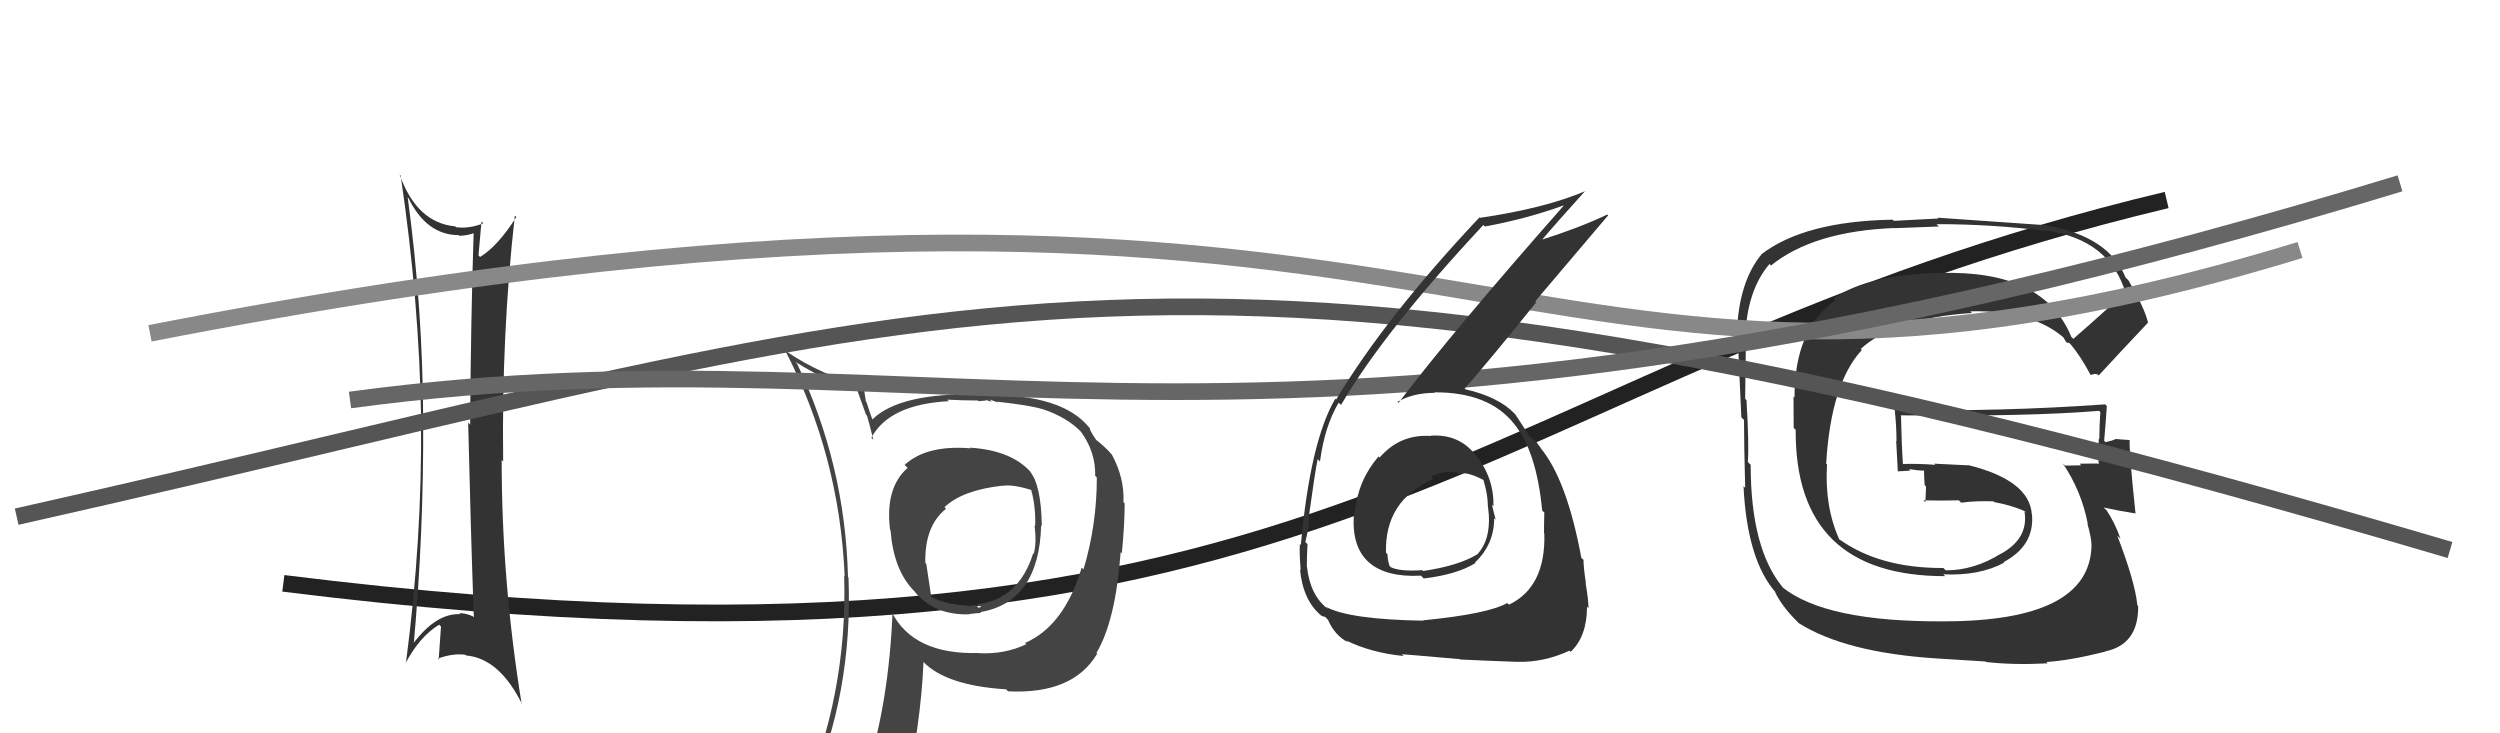 <svg xmlns="http://www.w3.org/2000/svg" width="150" height="44" viewBox="0,0,150,44"><path d="M17 35 C81 43,88 22,130 12" stroke="#222" fill="none"/><path fill="#333" d="M124.41 20.34L124.41 20.34L124.28 20.21Q122.63 16.19 116.42 16.38L116.48 16.44L116.40 16.37Q111.98 16.48 110.00 17.93L110.04 17.96L110.11 18.03Q107.67 19.74 107.67 23.85L107.61 23.79L107.62 25.67L107.74 25.79Q107.69 34.57 116.71 34.57L116.57 34.43L116.61 34.46Q118.76 34.56 120.25 33.76L120.12 33.64L120.21 33.73Q122.08 32.74 121.92 30.87L121.82 30.77L121.91 30.86Q121.77 28.81 118.07 27.90L118.10 27.92L116.05 27.82L116.12 27.89Q115.09 27.81 114.14 27.84L114.07 27.78L114.18 27.89Q114.10 26.85 114.06 24.95L114.09 24.98L114.03 24.92Q121.76 25.00 125.95 24.65L125.97 24.68L126.02 24.73Q125.96 25.54 125.96 26.34L125.89 26.27L125.93 26.31Q125.88 27.06 125.92 27.86L125.91 27.85L125.86 27.81Q124.78 27.82 124.78 27.82L124.90 27.95L124.88 27.92Q123.52 27.94 123.90 27.94L123.80 27.83L123.77 27.81Q124.89 29.46 125.27 31.44L125.39 31.56L125.24 31.41Q125.49 32.27 125.49 32.73L125.49 32.73L125.49 32.73Q125.40 37.28 116.61 37.28L116.65 37.33L116.60 37.28Q109.53 37.32 106.94 35.23L106.84 35.13L106.99 35.27Q105.04 32.95 105.04 27.89L104.94 27.79L104.87 27.71Q104.95 26.72 104.79 24.02L104.89 24.11L104.71 23.93Q104.73 21.75 104.76 20.37L104.58 20.19L104.71 20.32Q104.80 17.44 106.17 15.84L106.13 15.80L106.26 15.93Q108.81 13.87 113.68 13.68L113.68 13.69L116.33 13.59L116.19 13.45Q119.38 13.44 122.80 13.86L122.75 13.81L122.77 13.83Q126.60 14.38 127.55 17.62L127.58 17.65L127.48 17.55Q126.50 18.50 124.40 20.33ZM125.71 22.44L125.85 22.46L125.92 22.53Q127.01 21.34 128.88 19.36L128.90 19.39L128.88 19.36Q128.71 18.55 127.72 16.84L127.56 16.67L127.54 16.66Q126.53 14.16 122.73 13.52L122.61 13.40L122.72 13.51Q120.56 13.36 116.25 13.06L116.31 13.11L113.63 13.25L113.56 13.18Q108.28 13.27 105.69 15.25L105.70 15.26L105.70 15.25Q104.33 16.89 104.21 19.98L104.36 20.13L104.22 19.98Q104.25 19.56 104.48 25.04L104.54 25.10L104.64 25.20Q104.64 26.53 104.71 29.27L104.59 29.15L104.61 29.17Q104.83 33.66 106.59 35.60L106.57 35.58L106.49 35.50Q106.92 36.39 107.80 37.26L107.93 37.40L107.91 37.38Q110.72 39.16 116.24 39.51L116.25 39.51L119.13 39.69L119.16 39.72Q120.84 39.91 122.86 39.80L122.71 39.65L122.78 39.72Q124.21 39.63 126.31 39.10L126.33 39.12L126.29 39.09Q128.32 38.68 128.29 36.36L128.27 36.35L128.24 36.31Q128.11 34.93 127.04 32.15L127.13 32.23L127.23 32.33Q126.92 31.41 126.39 30.61L126.29 30.52L126.22 30.45Q126.96 30.62 128.15 30.81L128.04 30.70L128.13 30.80Q127.74 27.10 127.78 26.41L127.74 26.38L127.77 26.40Q127.37 26.38 126.95 26.34L126.97 26.36L126.95 26.34Q126.71 26.45 126.33 26.53L126.19 26.38L126.25 26.44Q126.34 25.43 126.41 24.36L126.24 24.19L126.32 24.26Q119.99 24.71 113.70 24.59L113.79 24.68L113.68 24.57Q113.79 25.56 113.79 26.47L113.77 26.45L113.87 28.30L113.85 28.28Q114.22 28.27 114.64 28.23L114.60 28.20L114.55 28.14Q115.06 28.24 115.52 28.24L115.47 28.18L115.44 28.15Q115.44 28.61 115.48 29.11L115.60 29.23L115.56 29.19Q115.55 29.64 115.52 30.14L115.46 30.08L115.40 30.02Q116.50 30.05 117.53 30.02L117.54 30.03L117.67 30.16Q118.58 30.04 119.60 30.08L119.60 30.07L119.66 30.13Q120.61 30.29 121.49 30.67L121.61 30.79L121.46 30.67L121.47 30.69Q121.73 32.31 120.05 33.23L120.11 33.29L120.05 33.22Q118.46 34.22 116.75 34.22L116.68 34.16L116.61 34.08Q112.78 34.10 110.35 32.35L110.46 32.46L110.36 32.37Q109.47 30.41 109.62 27.86L109.64 27.88L109.57 27.81Q109.86 23.00 111.71 21.00L111.64 20.93L111.64 20.94Q113.64 19.09 118.32 18.78L118.21 18.67L118.22 18.68Q122.02 18.59 123.96 20.38L123.85 20.28L123.77 20.19Q123.84 20.30 123.95 20.49L124.04 20.58L124.13 20.56L124.24 20.66Q124.86 21.40 125.44 22.51L125.43 22.50L125.70 22.43Z"/><path fill="#333" d="M24.48 11.85L24.48 11.86L24.50 11.87Q25.59 14.11 27.54 14.11L27.49 14.06L27.57 14.15Q28.05 14.13 28.47 13.98L28.50 14.01L28.42 13.93Q28.25 19.09 28.21 25.48L28.12 25.39L28.09 25.36Q28.24 31.79 28.43 37.05L28.38 36.99L28.37 36.98Q27.95 36.79 27.57 36.79L27.49 36.72L27.62 36.85Q26.17 36.77 24.77 38.64L24.79 38.66L24.82 38.70Q25.43 31.92 25.39 25.22L25.43 25.25L25.39 25.21Q25.37 18.53 24.46 11.83ZM24.37 39.84L24.39 39.86L24.33 39.80Q25.17 38.20 26.35 37.48L26.46 37.59L26.46 37.59Q26.40 38.52 26.32 39.58L26.40 39.66L26.26 39.52Q27.17 39.18 27.94 39.29L27.88 39.24L27.97 39.33Q29.97 39.50 31.34 42.28L31.39 42.33L31.30 42.24Q30.10 34.87 30.10 27.60L30.21 27.71L30.19 27.69Q30.09 20.05 30.89 12.94L30.99 13.03L30.98 13.02Q29.87 14.77 28.80 15.42L28.86 15.48L28.71 15.32Q28.77 14.66 28.89 13.29L28.89 13.29L29.00 13.40Q28.12 13.74 27.36 13.63L27.28 13.55L27.31 13.58Q25.01 13.37 23.98 10.48L23.97 10.46L24.04 10.54Q25.16 18.06 25.27 25.21L25.26 25.20L25.26 25.20Q25.34 32.32 24.35 39.82Z"/><path fill="#444" d="M58.16 26.82L58.27 26.93L58.24 26.90Q55.61 26.68 54.28 27.89L54.35 27.97L54.46 28.07Q53.10 29.26 53.40 31.77L53.25 31.62L53.43 31.80Q53.61 34.19 54.83 35.44L54.91 35.52L54.87 35.49Q56.05 36.93 58.18 36.86L58.01 36.68L58.16 36.84Q58.68 36.78 58.87 36.78L58.85 36.77L58.81 36.73Q62.35 36.12 62.47 31.51L62.48 31.52L62.51 31.55Q62.47 29.08 61.79 28.28L61.93 28.42L61.92 28.41Q60.75 27.02 58.20 26.86ZM61.49 38.57L61.49 38.56L61.58 38.65Q60.29 39.27 58.73 39.19L58.57 39.04L58.72 39.18Q54.79 39.29 53.49 36.70L53.50 36.71L53.55 36.76Q53.34 42.06 52.00 46.32L52.14 46.46L52.09 46.41Q50.20 46.81 48.57 47.53L48.60 47.57L48.56 47.52Q51.18 41.61 50.91 34.65L50.90 34.64L50.88 34.62Q50.71 27.86 47.82 21.81L47.81 21.81L47.72 21.71Q49.75 22.98 51.46 23.44L51.43 23.40L51.96 24.88L52.02 24.94Q52.13 25.29 52.40 26.39L52.38 26.37L52.28 26.27Q53.35 24.26 56.93 24.07L56.84 23.98L56.84 23.98Q57.80 24.03 58.67 24.03L58.72 24.07L59.18 24.03L59.13 23.99Q59.32 24.06 59.51 24.10L59.38 23.97L59.87 24.15L59.82 24.10Q61.82 24.32 62.55 24.55L62.58 24.58L62.54 24.54Q64.08 25.05 64.95 26.00L64.90 25.95L64.86 25.91Q65.75 27.14 65.71 28.55L65.79 28.63L65.81 28.65Q65.81 31.50 65.01 34.16L65.01 34.16L64.90 34.06Q63.86 37.55 61.50 38.58ZM65.78 39.20L65.89 39.27L65.79 39.17Q66.94 37.23 67.24 33.12L67.29 33.18L67.31 33.20Q67.48 31.46 67.48 30.20L67.36 30.08L67.41 30.14Q67.47 28.67 66.71 27.27L66.61 27.17L66.58 27.13Q66.23 26.75 65.74 26.37L65.78 26.41L65.57 26.09L65.42 25.82L65.37 25.66L65.30 25.59Q63.71 23.70 59.38 23.70L59.25 23.57L58.76 23.69L58.73 23.66Q53.98 23.56 52.35 25.16L52.47 25.28L52.33 25.14Q52.14 24.61 51.99 24.12L51.95 24.08L51.81 23.13L51.81 23.14Q49.38 22.57 47.17 21.08L47.03 20.94L47.11 21.03Q50.37 27.34 50.68 34.57L50.71 34.60L50.65 34.54Q50.87 41.73 48.02 48.20L48.08 48.26L50.06 47.39L50.00 47.33Q49.75 48.07 49.07 49.63L49.06 49.62L49.21 49.77Q51.80 48.60 54.12 48.25L54.17 48.31L54.20 48.33Q55.26 43.45 55.41 39.72L55.48 39.79L55.38 39.69Q56.74 41.13 60.36 41.36L60.36 41.35L60.48 41.48Q64.37 41.67 65.82 39.24L65.73 39.16ZM60.19 29.20L60.19 29.19L60.15 29.15Q60.77 29.05 61.88 29.40L61.83 29.35L61.87 29.39Q62.15 30.39 62.11 31.57L62.11 31.57L62.07 31.53Q62.21 32.59 62.02 33.24L61.96 33.17L61.99 33.20Q61.13 35.96 58.62 36.26L58.75 36.40L58.73 36.26L58.87 36.40Q58.82 36.43 58.71 36.47L58.55 36.31L58.07 36.36L58.04 36.33Q56.82 36.29 55.83 35.80L55.88 35.85L55.58 33.84L55.52 33.78Q55.47 31.55 56.76 30.53L56.80 30.57L56.67 30.43Q57.74 29.41 60.14 29.14Z"/><path d="M1 31 C59 18,69 10,147 33" stroke="#555" fill="none"/><path d="M9 20 C91 4,89 30,138 15" stroke="#888" fill="none"/><path d="M21 24 C58 19,75 32,144 11" stroke="#666" fill="none"/><path fill="#333" d="M85.74 26.04L85.77 26.07L85.86 26.16Q84.01 26.03 82.78 27.45L82.75 27.43L82.71 27.39Q81.48 28.82 81.29 30.73L81.39 30.82L81.25 30.69Q81.04 32.76 82.13 33.74L82.23 33.84L82.12 33.73Q83.16 34.65 85.26 34.54L85.39 34.67L85.42 34.71Q87.43 34.47 88.53 33.78L88.55 33.80L88.50 33.75Q89.65 32.66 89.65 31.10L89.66 31.10L89.74 31.18Q89.60 30.66 89.52 30.28L89.63 30.39L89.61 30.37Q89.64 28.65 88.54 27.29L88.53 27.29L88.51 27.27Q87.52 26.03 85.84 26.14ZM85.30 37.13L85.48 37.31L85.41 37.24Q80.96 37.17 79.55 36.41L79.52 36.38L79.69 36.55Q78.61 35.74 78.42 34.02L78.45 34.06L78.41 34.01Q78.41 33.37 78.45 32.65L78.31 32.51L78.32 32.52Q78.54 31.63 78.54 31.18L78.56 31.20L78.51 31.14Q78.91 28.23 79.06 27.55L79.20 27.69L79.20 27.68Q79.48 25.57 80.32 24.16L80.49 24.33L80.46 24.30Q83.06 19.86 89.00 13.50L89.10 13.60L89.09 13.59Q91.60 13.13 93.80 12.33L93.83 12.36L93.82 12.34Q87.11 19.95 83.91 24.17L83.80 24.07L83.85 24.11Q84.79 23.57 86.09 23.57L86.19 23.67L86.06 23.54Q89.35 23.52 90.87 25.46L90.86 25.45L90.86 25.45Q92.19 27.08 92.53 30.62L92.58 30.68L92.66 30.75Q92.64 31.38 92.64 31.99L92.72 32.07L92.66 32.01Q92.75 35.22 90.54 36.28L90.40 36.15L90.44 36.18Q89.27 36.84 85.38 37.22ZM87.65 39.60L87.69 39.64L87.62 39.57Q89.02 39.64 91.00 39.71L90.97 39.68L91.00 39.71Q92.61 39.76 94.17 39.04L94.15 39.02L94.24 39.11Q95.22 38.19 95.22 36.40L95.29 36.47L95.31 36.49Q95.31 36.00 95.14 35.01L95.06 34.92L95.16 35.02Q95.01 34.05 95.01 33.59L94.82 33.41L94.88 33.47Q94.01 28.76 92.41 26.85L92.35 26.78L92.49 26.92Q92.30 26.70 92.15 26.47L92.23 26.55L91.87 26.27L91.76 26.20L91.85 26.29Q91.54 25.83 90.93 24.88L90.84 24.78L90.88 24.82Q89.91 23.81 87.93 23.36L88.03 23.45L87.88 23.31Q89.21 21.82 92.18 18.13L92.12 18.07L96.49 12.92L96.44 12.87Q94.79 13.66 92.39 14.42L92.45 14.48L92.45 14.47Q93.32 13.44 95.11 11.46L95.19 11.54L95.11 11.47Q92.68 12.50 88.80 13.07L88.77 13.04L88.77 13.04Q83.14 19.02 80.17 23.97L80.10 23.90L80.12 23.92Q78.62 26.46 78.05 32.70L78.14 32.79L77.99 32.64Q77.96 33.26 78.04 34.21L78.04 34.21L78.00 34.17Q78.18 36.03 79.28 36.94L79.20 36.86L79.29 36.95Q79.60 37.03 79.56 37.07L79.69 37.20L79.68 37.19Q80.08 38.12 80.88 38.54L80.85 38.51L80.77 38.43Q82.28 39.17 84.22 39.36L84.17 39.32L84.11 39.26Q84.10 39.24 87.60 39.55ZM87.42 28.36L87.48 28.42L87.47 28.42Q88.02 28.28 88.97 28.78L89.05 28.85L89.01 28.81Q89.27 29.68 89.27 30.33L89.24 30.30L89.27 30.33Q89.56 32.30 88.61 33.29L88.59 33.26L88.60 33.28Q87.48 33.95 85.39 34.26L85.47 34.34L85.34 34.21Q83.98 34.30 83.45 34.03L83.46 34.04L83.37 33.95Q83.25 33.56 83.25 33.26L83.15 33.15L83.16 33.17Q83.07 30.03 86.00 28.74L85.96 28.70L85.85 28.59Q86.61 28.24 87.37 28.32Z"/></svg>